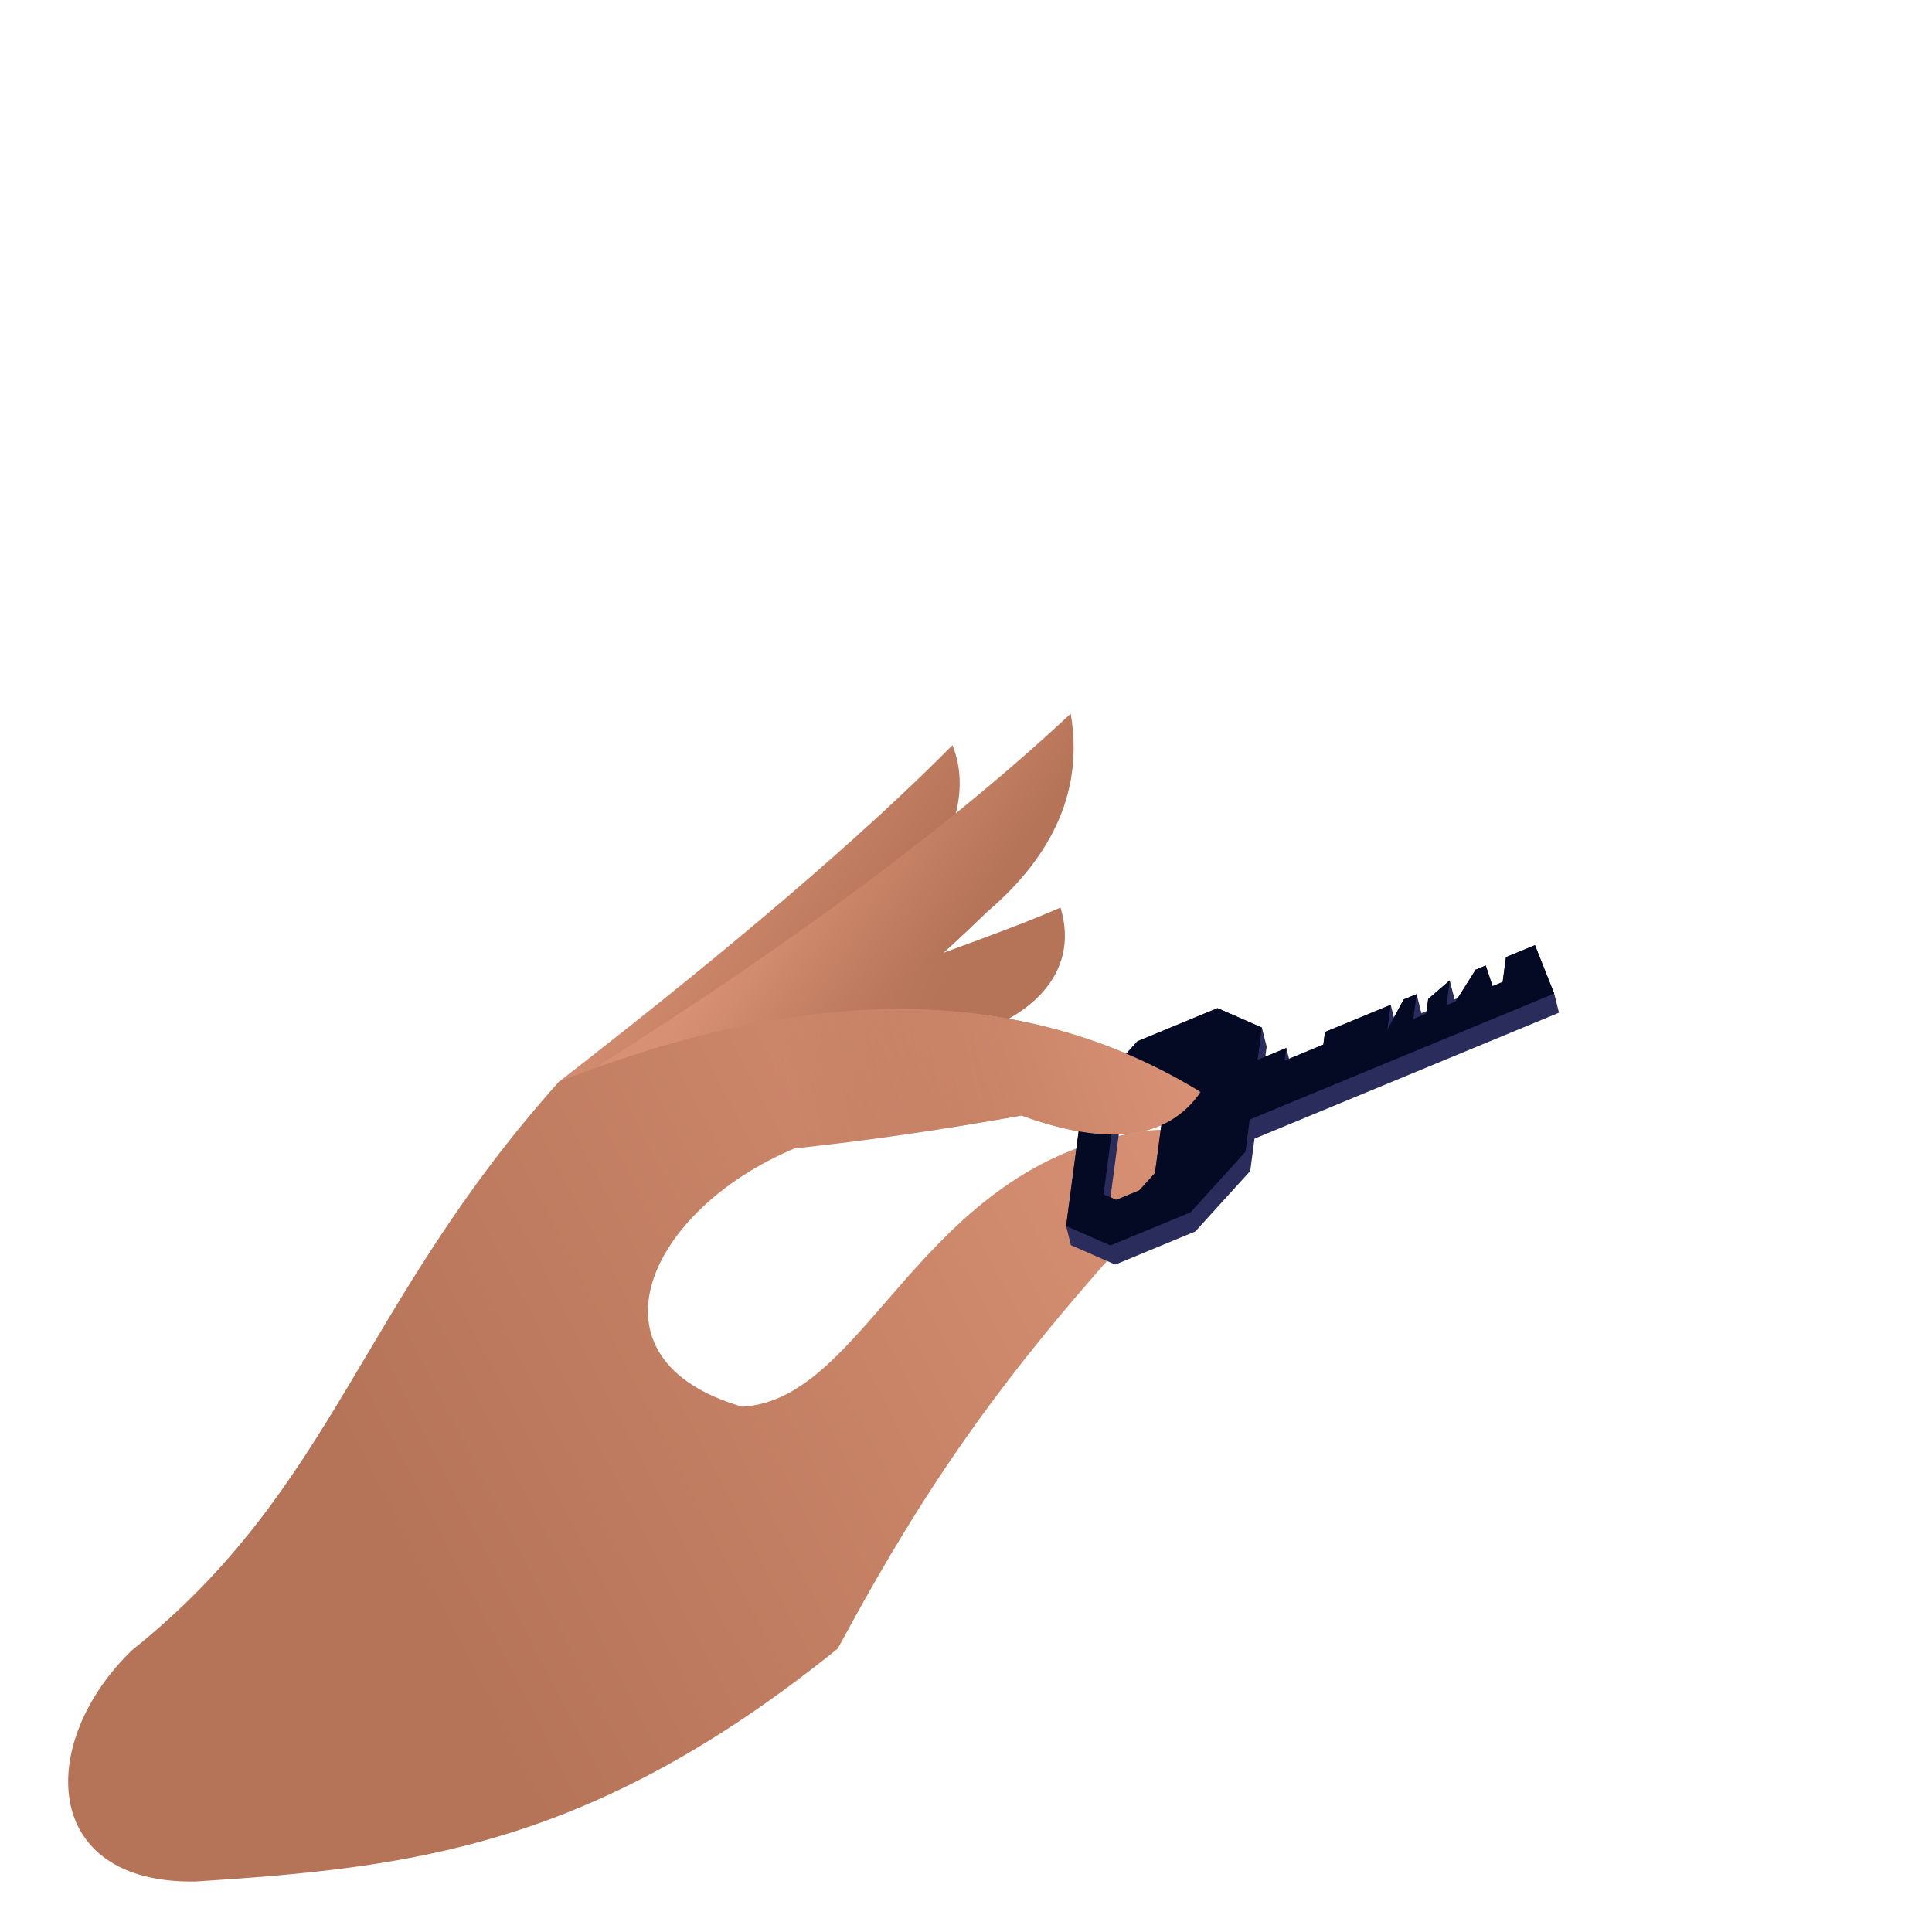 <?xml version="1.0" encoding="UTF-8"?> <!-- Creator: CorelDRAW --> <svg xmlns="http://www.w3.org/2000/svg" xmlns:xlink="http://www.w3.org/1999/xlink" xmlns:xodm="http://www.corel.com/coreldraw/odm/2003" xml:space="preserve" width="1000px" height="1000px" shape-rendering="geometricPrecision" text-rendering="geometricPrecision" image-rendering="optimizeQuality" fill-rule="evenodd" clip-rule="evenodd" viewBox="0 0 1000 1000"> <defs> <linearGradient id="id0" gradientUnits="userSpaceOnUse" x1="466.568" y1="562.912" x2="304.491" y2="493.271"> <stop offset="0" stop-opacity="1" stop-color="#B57357"></stop> <stop offset="1" stop-opacity="1" stop-color="#D79073"></stop> </linearGradient> <linearGradient id="id1" gradientUnits="userSpaceOnUse" x1="430.437" y1="529.451" x2="333.662" y2="465.369"> <stop offset="0" stop-opacity="1" stop-color="#B57357"></stop> <stop offset="1" stop-opacity="1" stop-color="#D79073"></stop> </linearGradient> <linearGradient id="id2" gradientUnits="userSpaceOnUse" x1="474.667" y1="516.233" x2="397.076" y2="462.833"> <stop offset="0" stop-opacity="1" stop-color="#B57357"></stop> <stop offset="1" stop-opacity="1" stop-color="#D79073"></stop> </linearGradient> <linearGradient id="id3" gradientUnits="userSpaceOnUse" x1="181.904" y1="757.179" x2="587.783" y2="548.137"> <stop offset="0" stop-opacity="1" stop-color="#B57357"></stop> <stop offset="1" stop-opacity="1" stop-color="#D79073"></stop> </linearGradient> <mask id="id4"> <linearGradient id="id5" gradientUnits="userSpaceOnUse" x1="518.513" y1="548.508" x2="406.996" y2="573.477"> <stop offset="0" stop-opacity="1" stop-color="white"></stop> <stop offset="1" stop-opacity="0" stop-color="white"></stop> </linearGradient> <rect fill="url(#id5)" x="289.266" y="522.341" width="332.184" height="72.083"></rect> </mask> <linearGradient id="id6" gradientUnits="userSpaceOnUse" x1="380.841" y1="573.768" x2="595.666" y2="507.453"> <stop offset="0" stop-opacity="1" stop-color="#B57357"></stop> <stop offset="1" stop-opacity="1" stop-color="#D79073"></stop> </linearGradient> </defs> <g id="Слой_x0020_1">  <g id="_1902377804544"> <g> <path fill="url(#id0)" d="M302.494 564.062c108.941,-45.963 199.619,-73.779 246.415,-94.298 10.602,34.724 -17.086,59.461 -54.514,67.768 -84.764,36.16 -130.84,52.857 -176.115,68.493l-15.786 -41.963z"></path> <path fill="url(#id1)" d="M289.266 559.923c89.943,-69.732 157.858,-127.815 203.745,-174.249 10.192,25.761 -0.483,56.418 -32.026,91.969 -80.287,65.552 -120.431,98.328 -120.431,98.328l-51.288 -16.048z"></path> <path fill="url(#id2)" d="M307.375 553.069c102.841,-64.733 185.111,-125.96 246.809,-183.679 6.545,38.267 -7.93,72.52 -43.426,102.76 -50.735,49.48 -93.672,79.86 -128.812,91.139l-74.571 -10.22z"></path> <path fill="url(#id3)" d="M101.284 973.867c-80.616,1.329 -82.155,-72.352 -32.89,-119.789 104.871,-83.784 117.28,-178.364 220.872,-294.155 131.294,-51.814 242.022,-50.051 332.184,5.288 -16.847,24.503 -47.753,28.556 -92.719,12.158 -40.656,7.335 -79.807,13.02 -117.455,17.055 -76.078,31.896 -111.388,109.221 -27.157,133.67 65.101,-3.453 91.83,-125.168 206.536,-142.331 25.529,-4.506 36.577,8.228 36.577,8.228 -99.45,103.803 -142.953,165.446 -193.594,259.291 -127.973,103.388 -221.844,113.463 -332.354,120.585z"></path> </g> <g> <path fill="#2A2D5C" d="M603.974 560.587l-6.154 46.581 -8.151 8.977 -11.885 4.917 -6.585 -2.881 3.582 1.567 5.053 -38.247 8.151 -8.977 11.885 -4.917 3.003 1.314 1.101 -8.334zm150.565 -43.997l-1.669 0.69 -2.481 -9.838 -11.16 9.611 -0.829 6.276 -2.688 1.112 -2.481 -9.901 -6.696 2.77 -8.392 15.612 3.352 -6.235 -1.656 -6.607 -34.019 14.074 -0.862 6.528 -20.016 8.28 2.264 -0.936 -1.402 -5.592 -10.873 4.498 0.685 -5.183 -2.482 -9.901 -22.956 -10.042 -41.433 17.14 -28.418 31.295 -8.502 64.357 2.481 9.902 22.956 10.041 41.434 -17.14 28.417 -31.295 2.212 -16.742 157.601 -65.198 -2.481 -9.901 -9.957 -25.066 -15.014 6.211 -1.697 12.842 -5.231 2.164 -3.534 -10.678 -5.231 2.164 -9.242 14.688z"></path> <path fill="#040924" d="M603.974 560.587l-6.153 46.581 -8.152 8.977 -11.885 4.917 -6.585 -2.881 6.154 -46.581 8.151 -8.977 11.885 -4.916 6.585 2.88zm12.241 66.913l28.417 -31.295 2.212 -16.742 157.601 -65.198 -9.957 -25.066 -15.014 6.211 -1.697 12.842 -5.231 2.164 -3.534 -10.678 -5.231 2.164 -10.326 16.412 -4.763 1.97 1.697 -12.842 -11.16 9.611 -0.998 7.559 -6.696 2.77 1.696 -12.842 -6.696 2.77 -8.392 15.612 1.696 -12.842 -34.019 14.074 -0.863 6.528 -20.015 8.28 0.862 -6.528 -14.881 6.156 2.211 -16.742 -22.956 -10.042 -41.433 17.14 -28.418 31.295 -8.502 64.357 22.956 10.042 41.434 -17.14z"></path> </g> <path fill="url(#id6)" mask="url(#id4)" d="M289.266 559.923c131.294,-51.814 242.022,-50.051 332.184,5.288 -16.847,24.503 -47.753,28.556 -92.719,12.158 -40.656,7.335 -79.807,13.02 -117.455,17.055l-122.01 -34.501z"></path> </g> </g> </svg> 